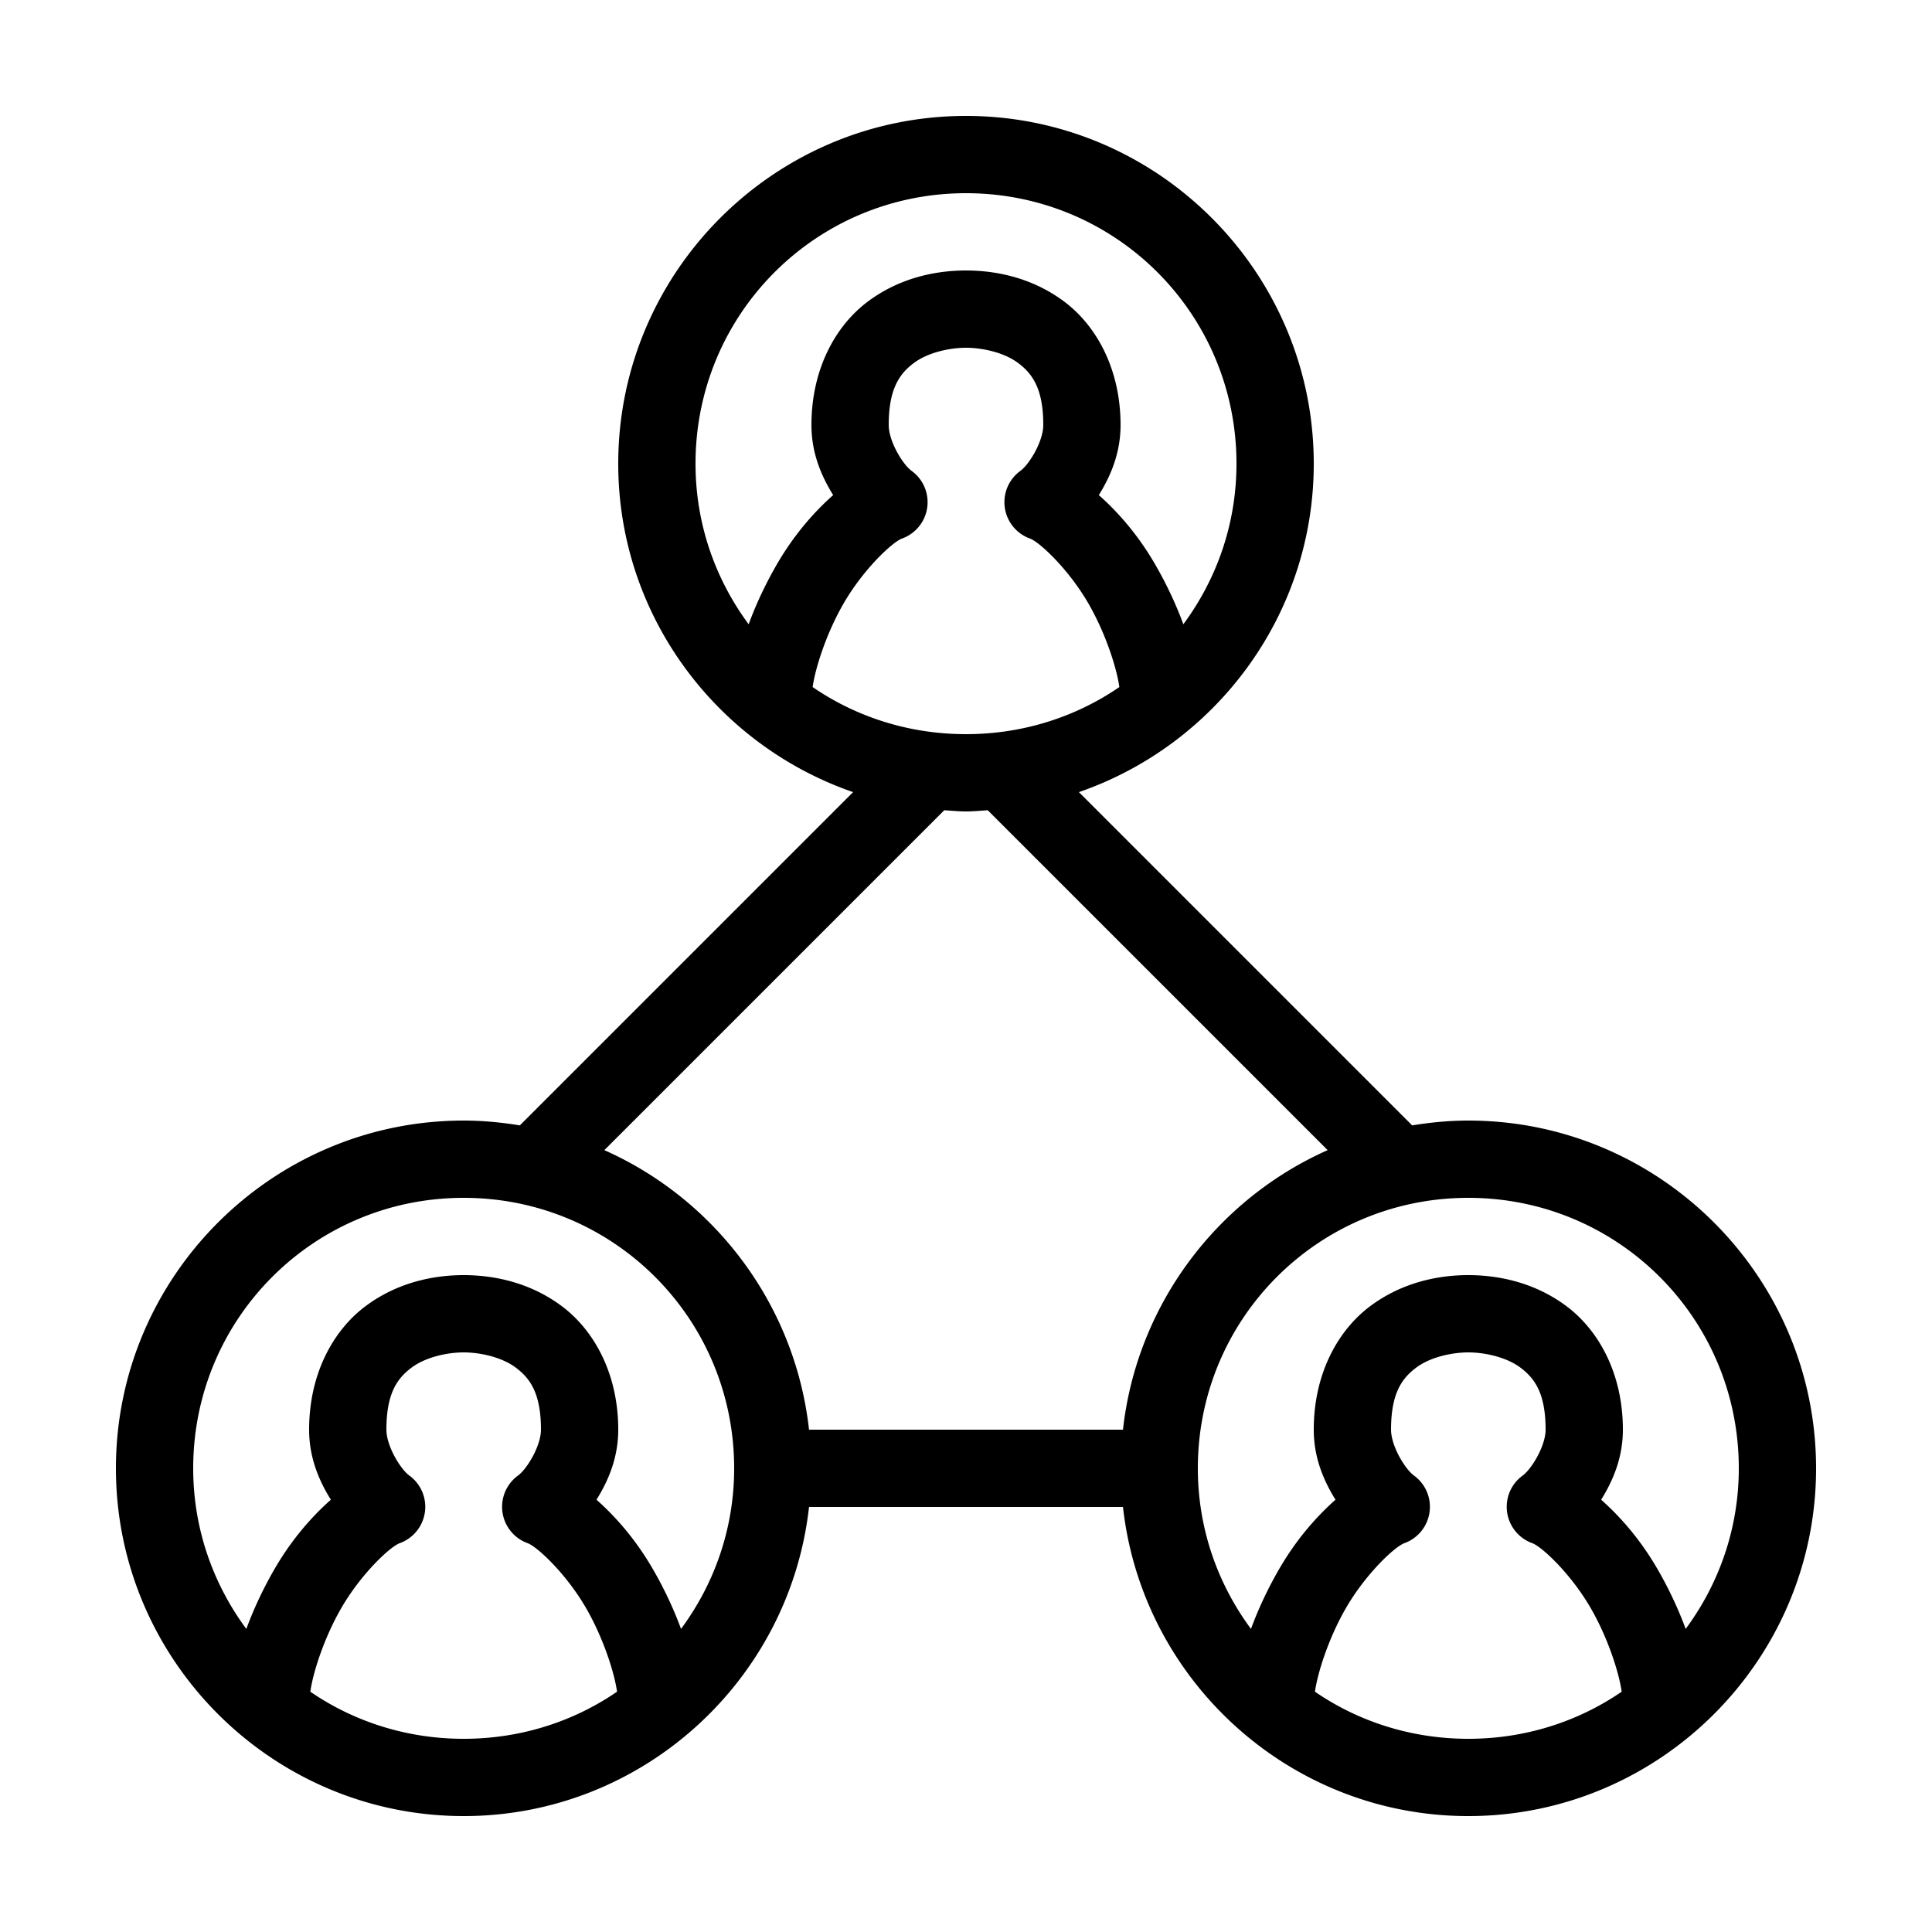 <?xml version="1.0" encoding="utf-8"?>
<svg xmlns="http://www.w3.org/2000/svg" xmlns:cc="http://creativecommons.org/ns#" xmlns:dc="http://purl.org/dc/elements/1.1/" xmlns:inkscape="http://www.inkscape.org/namespaces/inkscape" xmlns:rdf="http://www.w3.org/1999/02/22-rdf-syntax-ns#" xmlns:sodipodi="http://sodipodi.sourceforge.net/DTD/sodipodi-0.dtd" xmlns:svg="http://www.w3.org/2000/svg" version="1.1" x="0px" y="0px" viewBox="0 0 100 100">
  <g transform="translate(0,-952.362)">
    <path style="font-size:medium;font-style:normal;font-variant:normal;font-weight:normal;font-stretch:normal;text-indent:0;text-align:start;text-decoration:none;line-height:normal;letter-spacing:normal;word-spacing:normal;text-transform:none;direction:ltr;block-progression:tb;writing-mode:lr-tb;text-anchor:start;baseline-shift:baseline;opacity:1;color:#000000;fill:#000000;fill-opacity:1;stroke:none;stroke-width:1.875;marker:none;visibility:visible;display:inline;overflow:visible;enable-background:accumulate;font-family:Sans;-inkscape-font-specification:Sans" transform="translate(0,952.362)" d="M 50 6 C 40.083 6 32 14.083 32 24 C 32 31.87 37.099 38.563 44.156 41 L 26.906 58.25 C 25.96 58.095 24.989 58 24 58 C 14.083 58 6 66.082 6 76 C 6 85.917 14.083 94 24 94 C 33.243 94 40.877 86.983 41.875 78 L 58.125 78 C 59.123 86.983 66.757 94 76 94 C 85.917 94 94 85.917 94 76 C 94 66.082 85.917 58 76 58 C 75.011 58 74.04 58.095 73.094 58.25 L 55.844 41 C 62.901 38.563 68 31.87 68 24 C 68 14.083 59.917 6 50 6 z M 50 10 C 57.756 10 64 16.244 64 24 C 64 27.126 62.969 29.988 61.25 32.312 C 60.872 31.284 60.388 30.25 59.812 29.25 C 59.009 27.854 58.017 26.639 56.875 25.625 C 57.534 24.568 58 23.385 58 22 C 58 19.087 56.738 16.838 55.062 15.594 C 53.387 14.349 51.5 14 50 14 C 48.5 14 46.613 14.349 44.938 15.594 C 43.262 16.838 42 19.087 42 22 C 42 23.385 42.466 24.568 43.125 25.625 C 41.983 26.639 40.991 27.854 40.188 29.25 C 39.612 30.25 39.128 31.284 38.75 32.312 C 37.031 29.988 36 27.126 36 24 C 36 16.244 42.244 10 50 10 z M 50 18 C 50.807 18 51.94 18.226 52.688 18.781 C 53.435 19.337 54 20.113 54 22 C 54 22.833 53.286 24.028 52.812 24.375 A 2 2 0 0 0 53.312 27.875 C 53.821 28.064 55.325 29.479 56.344 31.25 C 57.231 32.791 57.798 34.569 57.938 35.562 C 55.686 37.108 52.949 38 50 38 C 47.051 38 44.314 37.108 42.062 35.562 C 42.202 34.569 42.769 32.791 43.656 31.25 C 44.675 29.479 46.179 28.064 46.688 27.875 A 2 2 0 0 0 47.188 24.375 C 46.714 24.028 46 22.833 46 22 C 46 20.113 46.565 19.337 47.312 18.781 C 48.06 18.226 49.193 18 50 18 z M 48.875 41.938 C 49.248 41.961 49.622 42 50 42 C 50.378 42 50.752 41.961 51.125 41.938 L 68.719 59.531 C 62.993 62.077 58.843 67.532 58.125 74 L 41.875 74 C 41.157 67.532 37.007 62.077 31.281 59.531 L 48.875 41.938 z M 24 62 C 31.756 62 38 68.244 38 76 C 38 79.126 36.969 81.988 35.25 84.312 C 34.872 83.284 34.388 82.25 33.812 81.25 C 33.009 79.854 32.017 78.639 30.875 77.625 C 31.534 76.568 32 75.385 32 74 C 32 71.087 30.738 68.838 29.062 67.594 C 27.387 66.349 25.501 66 24 66 C 22.499 66 20.613 66.349 18.938 67.594 C 17.262 68.838 16 71.087 16 74 C 16 75.385 16.466 76.568 17.125 77.625 C 15.983 78.639 14.991 79.854 14.188 81.25 C 13.612 82.25 13.128 83.284 12.75 84.312 C 11.031 81.988 10 79.126 10 76 C 10 68.244 16.244 62 24 62 z M 76 62 C 83.756 62 90 68.244 90 76 C 90 79.126 88.969 81.988 87.25 84.312 C 86.872 83.284 86.388 82.25 85.812 81.25 C 85.009 79.854 84.017 78.639 82.875 77.625 C 83.534 76.568 84 75.385 84 74 C 84 71.087 82.738 68.838 81.062 67.594 C 79.387 66.349 77.501 66 76 66 C 74.499 66 72.613 66.349 70.938 67.594 C 69.262 68.838 68 71.087 68 74 C 68 75.385 68.466 76.568 69.125 77.625 C 67.983 78.639 66.991 79.854 66.188 81.25 C 65.612 82.25 65.128 83.284 64.75 84.312 C 63.031 81.988 62 79.126 62 76 C 62 68.244 68.244 62 76 62 z M 24 70 C 24.807 70 25.94 70.226 26.688 70.781 C 27.435 71.337 28 72.113 28 74 C 28 74.832 27.286 76.028 26.812 76.375 A 2 2 0 0 0 27.312 79.875 C 27.821 80.064 29.325 81.479 30.344 83.25 C 31.231 84.791 31.798 86.569 31.938 87.562 C 29.686 89.108 26.949 90 24 90 C 21.051 90 18.314 89.108 16.062 87.562 C 16.202 86.569 16.769 84.791 17.656 83.25 C 18.675 81.479 20.179 80.064 20.688 79.875 A 2 2 0 0 0 21.188 76.375 C 20.714 76.028 20 74.832 20 74 C 20 72.113 20.565 71.337 21.312 70.781 C 22.06 70.226 23.193 70 24 70 z M 76 70 C 76.807 70 77.94 70.226 78.688 70.781 C 79.435 71.337 80 72.113 80 74 C 80 74.832 79.286 76.028 78.812 76.375 A 2 2 0 0 0 79.312 79.875 C 79.821 80.064 81.325 81.479 82.344 83.25 C 83.231 84.791 83.798 86.569 83.938 87.562 C 81.686 89.108 78.949 90 76 90 C 73.051 90 70.314 89.108 68.062 87.562 C 68.202 86.569 68.769 84.791 69.656 83.25 C 70.675 81.479 72.179 80.064 72.688 79.875 A 2 2 0 0 0 73.188 76.375 C 72.714 76.028 72 74.832 72 74 C 72 72.113 72.565 71.337 73.312 70.781 C 74.06 70.226 75.193 70 76 70 z"/>
  </g>
</svg>